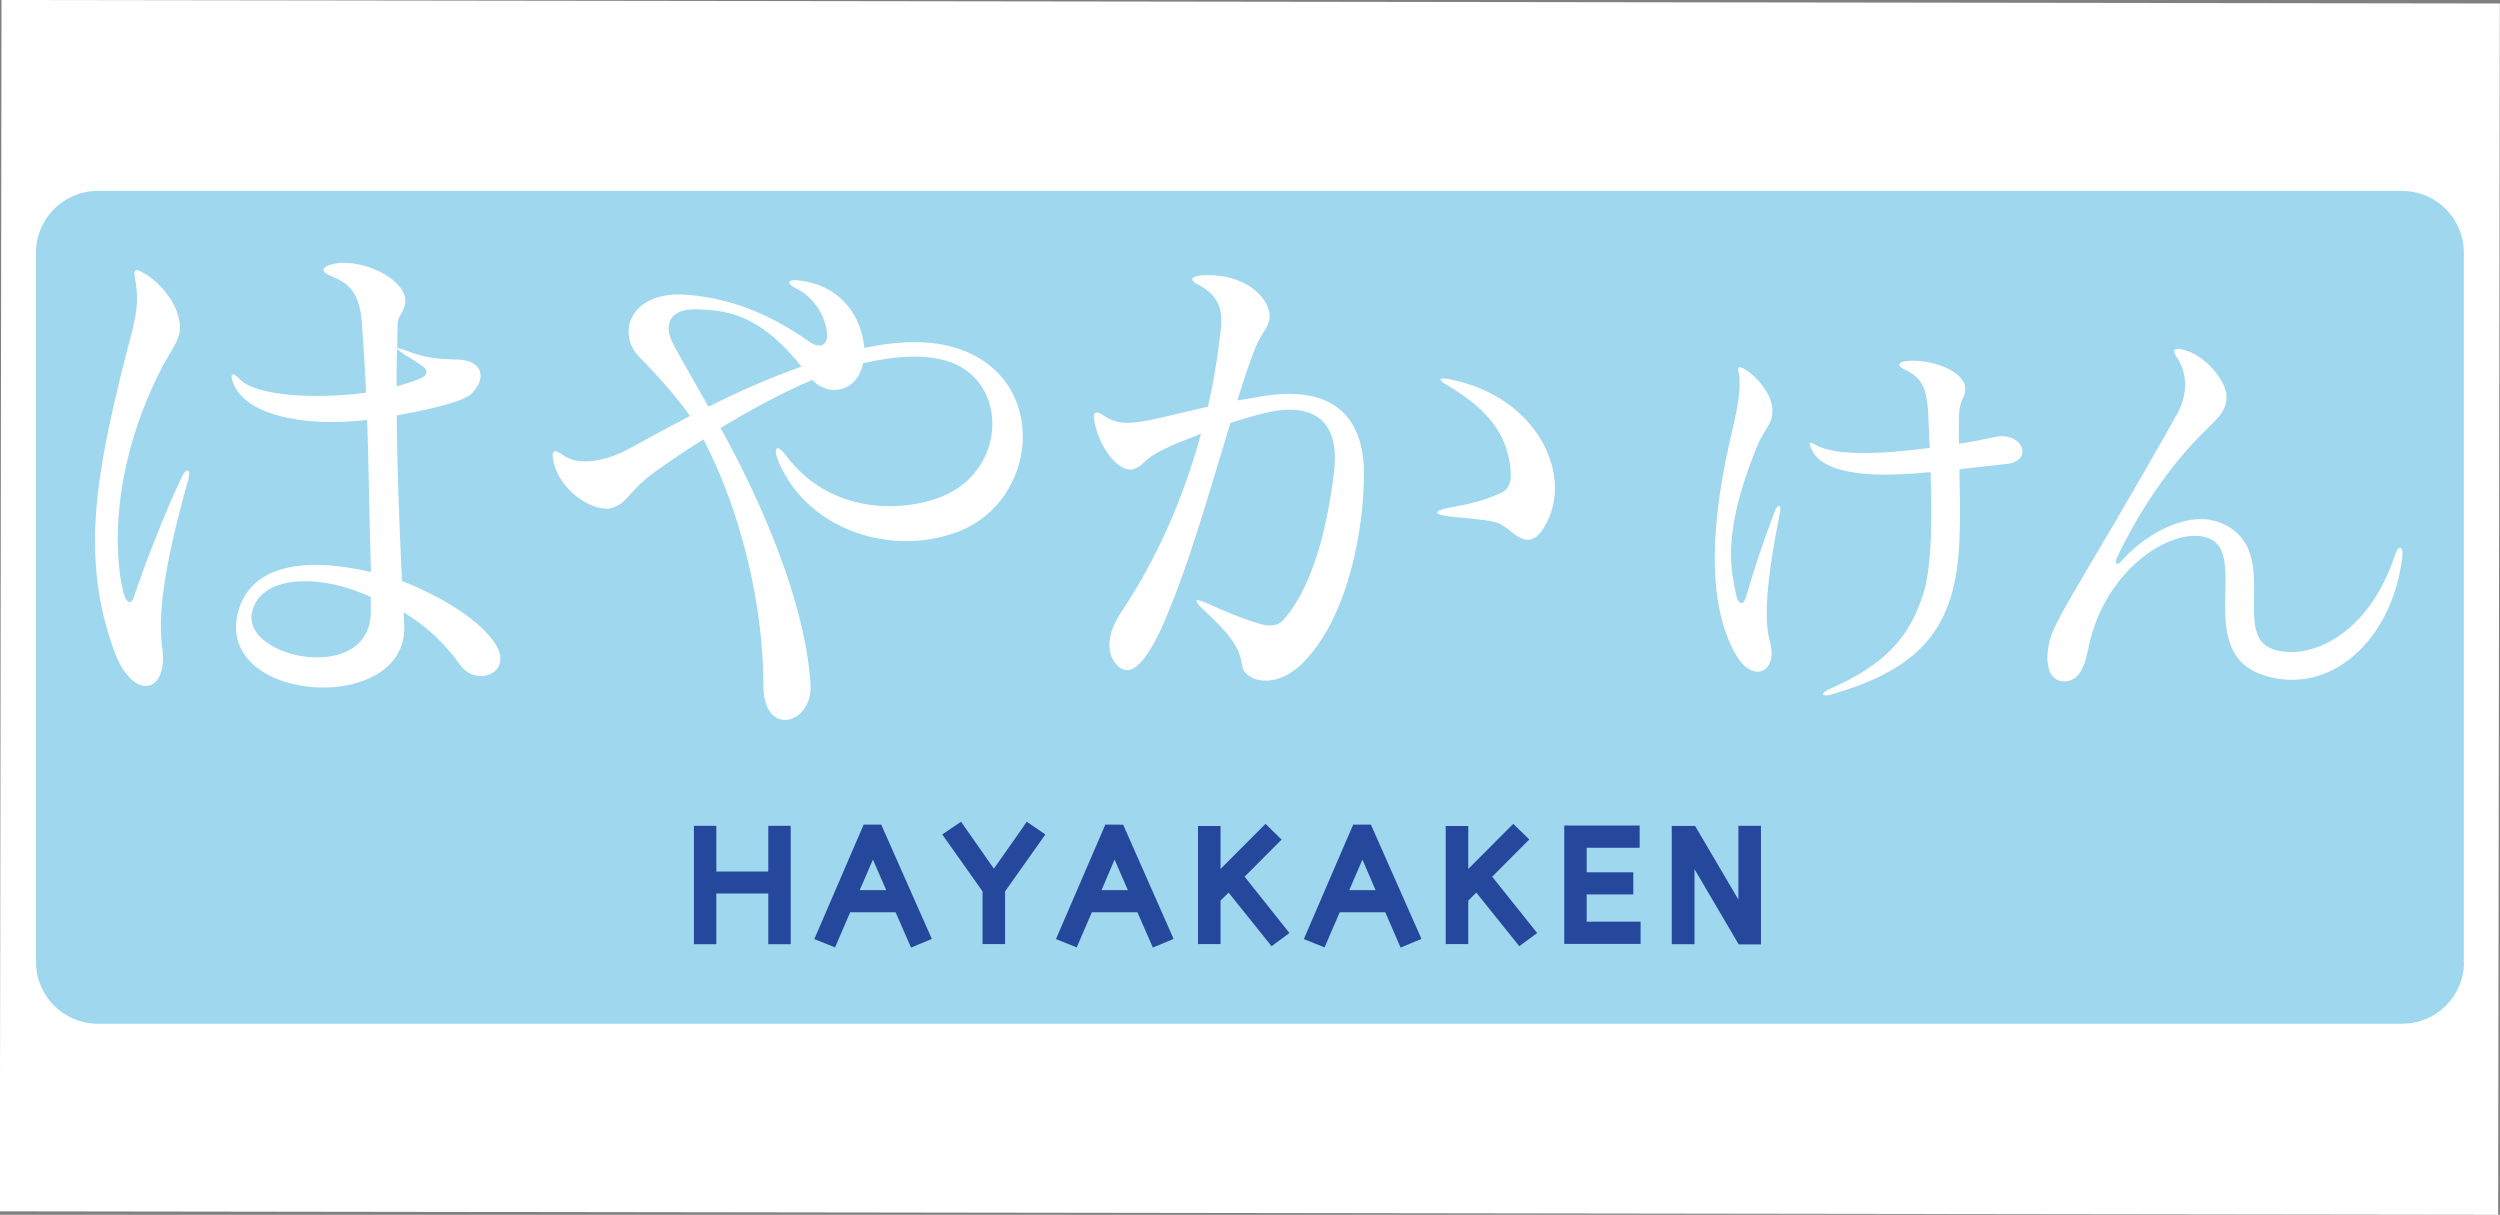 <?xml version="1.0" encoding="UTF-8"?><svg id="_レイヤー_2" xmlns="http://www.w3.org/2000/svg" viewBox="0 0 165.11 80.23"><rect x="0" y="0" width="165.11" height="80.23" fill="#808080" stroke="none"/><defs><style>.cls-1{fill:#fff;}.cls-2{fill:#9fd7ee;}.cls-3{fill:#25489c;}</style></defs><g id="_レイヤー_1-2"><g><rect class="cls-1" x=".05" y=".11" width="165" height="80" transform="translate(.05 -.11) rotate(.08)"/><g><path class="cls-2" d="M162.73,63.55c0,2.23-1.83,4.06-4.06,4.06H6.44c-2.23,0-4.06-1.83-4.06-4.06V16.67c0-2.23,1.83-4.06,4.06-4.06H158.66c2.24,0,4.06,1.83,4.06,4.06V63.55Z"/><polygon class="cls-3" points="50.74 54.54 50.74 57.56 47.31 57.56 47.31 54.54 45.83 54.54 45.83 62.36 47.31 62.36 47.31 59.01 50.74 59.01 50.74 62.36 52.22 62.36 52.22 54.54 51.85 54.54 50.74 54.54"/><path class="cls-3" d="M57.96,54.46h-.92s-3.26,7.56-3.26,7.56l1.37,.55s.85-1.96,1-2.32h3c.15,.36,1.02,2.33,1.02,2.33l1.37-.57-3.34-7.55h-.24Zm.56,4.33h-1.74c.23-.53,.55-1.29,.87-2.02,.32,.73,.64,1.48,.88,2.02"/><path class="cls-3" d="M67.6,54.58s-1.51,2.14-1.96,2.79c-.46-.65-2.17-3.1-2.17-3.1l-1.24,.84s2.53,3.58,2.66,3.76v3.48h1.49v-3.48c.13-.18,2.66-3.76,2.66-3.76l-1.23-.84-.21,.3Z"/><path class="cls-3" d="M73.93,54.46h-.93s-3.26,7.56-3.26,7.56l1.37,.55s.85-1.96,1-2.32h3.01c.16,.36,1.02,2.33,1.02,2.33l1.37-.57-3.33-7.54h-.24Zm-.32,2.31c.32,.73,.64,1.48,.88,2.02h-1.74c.23-.53,.55-1.29,.86-2.02"/><path class="cls-3" d="M84.63,55.44l-1.05-1.03-.26,.26s-1.88,1.89-2.71,2.72v-2.84h-1.49v7.8h1.49v-2.87c.11-.11,.3-.3,.53-.53,.43,.53,2.84,3.54,2.84,3.54l1.18-.87s-2.61-3.27-2.96-3.72c.38-.38,2.45-2.46,2.45-2.46"/><path class="cls-3" d="M90.29,54.46h-.92s-3.26,7.56-3.26,7.56l1.37,.55s.85-1.96,1-2.32h3.01c.15,.36,1.01,2.33,1.01,2.33l1.38-.57-3.34-7.55h-.24Zm.56,4.33h-1.74c.23-.53,.55-1.29,.87-2.02,.32,.73,.64,1.48,.87,2.02"/><path class="cls-3" d="M101,55.44l-1.06-1.03-.26,.26s-1.88,1.89-2.71,2.72v-2.84h-1.49v7.8h1.49v-2.87c.11-.11,.3-.3,.53-.53,.43,.53,2.84,3.54,2.84,3.54l1.18-.87s-2.61-3.27-2.97-3.72c.38-.38,2.45-2.46,2.45-2.46"/><polygon class="cls-3" points="104.79 59.07 107.87 59.07 107.87 57.61 104.79 57.61 104.79 55.99 108.29 55.99 108.29 54.52 107.92 54.52 103.31 54.52 103.31 62.34 108.35 62.34 108.35 60.87 104.79 60.87 104.79 59.07"/><path class="cls-3" d="M115.93,54.54h-1.12v4.87c-.88-1.5-2.86-4.86-2.86-4.86h-1.54v7.81h1.5v-4.96c.89,1.51,2.92,4.97,2.92,4.97h1.47v-7.83h-.37Z"/><path class="cls-1" d="M27.89,24.17c.39,.25,.35,.6-.04,.78-.35,.18-1.03,.39-1.66,.57,0-.89,0-1.66,.04-2.48,0,0,.18,.18,.46,.36,.42,.28,.85,.5,1.2,.78m4.67,18.12c-1.13-1.52-3.5-2.94-6.01-3.93-.21-4.24-.32-7.74-.35-10.93,1.91-.35,4.39-.88,4.95-1.45,1.06-1.1,.63-2.12-.74-2.23-.78-.07-1.88,.07-3.57-.6-.35-.14-.6-.17-.6-.17,0-.57,0-1.13,.03-1.7,.04-.49,.5-.78,.5-1.41,.03-1.45-2.87-2.87-4.78-2.44-.85,.21-.81,.53,0,.85,1.03,.42,1.73,.99,1.91,2.97,.11,1.59,.21,3.15,.28,4.67-3.04,.43-7.25,.28-8.35-.89-.49-.5-.67-.39-.42,.28,.74,1.98,4.42,2.94,8.84,2.41,.11,3.22,.14,6.5,.25,10.05-4.53-1.06-7.96-.39-8.77,2.62-1.63,6.05,11.18,6.93,10.97,.92,0-.25-.04-.67-.04-.88,1.34,.81,2.62,1.91,3.75,3.5,1.1,1.52,3.71,.42,2.16-1.62M12.43,31.7c.21-.78-.14-.85-.46-.11-.99,2.06-2.3,5.38-3.11,7.78-.21,.67-.53,.42-.71-.24-.67-2.69-.74-8.28,2.37-14.51,.5-1.06,1.24-1.95,1.34-2.69,.21-1.38-1.03-3.18-2.44-3.93-.39-.25-.6-.25-.53,.25,.35,1.8,.1,2.62-.5,4.92-2.12,8.27-3.04,13.72-.88,19.74,1.24,3.46,3.57,2.9,3.22,.03-.32-2.27,.04-5.31,1.7-11.25m12.06,8.63c.1,4.92-8.49,3.22-7.85,.14,.49-2.44,4.38-2.65,7.85-1.03v.88Z"/><path class="cls-1" d="M52.94,24.21c-2.19,.77-4.32,1.73-6.15,2.65-.71-1.27-1.73-3.01-2.27-4.03-.88-1.59-.07-2.47,1.52-2.4,1.59,.07,3.96,.07,6.9,3.79m10.26,10.93c5.8-2.19,6.16-11.14-1.1-12.42-1.48-.25-3.22-.14-5.02,.25-.14-1.84-1.34-4.11-4.32-4.46-.74-.11-.85,.21-.18,.53,1.27,.6,2.02,2.02,2.05,3.11,0,.53-.39,.92-1.1,.46-2.37-1.66-4.84-2.86-8.1-3.15-3.82-.32-4.77,2.55-3.18,4.14,.99,.99,2.4,2.55,3.32,3.86-1.63,.85-3.01,1.62-3.99,2.15-1.35,.74-3.15,1.2-4.25,.53-.56-.39-.92-.57-.81,.14,.32,2.13,2.73,3.58,3.86,3.26,1.13-.32,1.06-1.1,3.04-2.51,1.03-.71,2.19-1.52,3.04-2.02,2.47,4.74,3.96,10.9,3.96,16.27,0,3.47,3.29,2.54,3.11-.11-.35-5.48-3.32-12.2-5.94-16.91,2.09-1.27,4.07-2.33,6.05-3.18,1.17,1.2,3,.74,3.36-1.1,2.05-.46,3.61-.57,5.02-.28,4.6,.88,4.7,7.21,.25,9.06-2.69,1.1-7.46,1.2-10.36-2.69-.6-.81-.88-.53-.5,.39,1.98,4.67,7.61,6.26,11.78,4.67"/><path class="cls-1" d="M99.52,34.89c-.67-.53-.99-.49-3.79-.78-1.06-.11-1.06-.39-.07-.57,1.24-.21,2.34-.49,3.22-.88,.75-.25,.96-.74,.89-1.56-.18-2.33-1.41-4.03-4.24-5.69-.6-.36-.5-.5,.21-.36,5.84,1.13,8.31,6.47,6.22,9.8-.88,1.45-1.73,.6-2.44,.03m-13.41,8.84c-1.95,1.98-3.96,1.21-4.07,.25-.18-1.27-.81-2.09-2.65-3.79-.6-.57-.42-.67,.21-.39,1.27,.57,2.12,.95,3.5,1.38,.89,.28,1.38,.14,1.77-.35,1.52-1.81,2.69-5.02,3.25-9.77,.36-3.32-1.45-4.56-4.67-3.75-.89,.22-1.56,.43-2.19,.64-1.38,4.49-2.83,9.76-4.63,13.72-.85,1.74-1.84,3.26-2.83,2.3-.74-.78-.74-2.02,.21-3.47,2.44-3.64,4.18-7.68,5.31-11.85-.28,.11-.57,.25-.88,.35-3.22,1.24-2.65,1.66-3.54,1.98-.99,.35-2.4-1.49-2.65-3.33-.07-.42,.18-.49,.49-.28,1.03,.64,1.52,.71,3.36,.35,1.2-.25,2.4-.57,3.68-.85,.35-1.56,.63-3.15,.81-4.78,.14-1.1,.25-2.33-1.34-3.22-.67-.32-.71-.57,.07-.67,2.83-.21,4.46,1.41,4.53,2.62,.04,.81-.6,1.13-1.06,2.48-.36,.92-.71,1.98-1.06,3.15,.53-.07,1.1-.17,1.7-.28,4.63-.75,6.65,1.41,6.65,5.09,0,3.89-1.1,9.52-3.96,12.45"/><path class="cls-1" d="M116.9,42.39c.52,1.95-1.04,2.77-2.17,.99-2.17-3.57-1.67-9.38-.3-15.04,.3-1.29,.6-2.77,.41-3.68-.14-.5,.03-.52,.52-.19,.99,.69,2,2.03,1.62,3.21-.19,.57-.6,.93-1.02,2-2.33,5.82-1.59,8.12-1.26,9.77,.14,.46,.44,.52,.58,.08,.58-1.95,1.1-3.57,1.92-5.73,.19-.52,.47-.52,.36,.03-.93,4.66-1.07,7.16-.66,8.56m12.51-11.41c.05,3.32,.17,6.31-.66,8.73-1.04,3.02-3.32,4.88-7.85,6.17-.55,.14-.69-.05-.17-.33,3.87-1.67,5.43-3.56,6.31-6.39,.55-1.75,.57-5.02,.46-7.98-2.69,.27-7.02,.47-7.87-1.54-.22-.5-.08-.47,.3-.25,1.34,.77,4.61,.58,7.52,.19-.05-.9-.08-1.78-.11-2.49-.16-1.51-.36-2.11-1.56-2.69-.52-.24-.41-.49,.11-.55,1.59-.17,3.76,.6,3.9,1.73,.08,.68-.39,.66-.41,1.95-.03,.6,0,1.21,0,1.78,1.04-.16,1.92-.36,2.58-.49,1.7-.19,2.39,1.7,.41,1.84-.71,.08-1.81,.19-2.96,.33"/><path class="cls-1" d="M149.47,44.58c-4.5-1.45-1.04-7.79-3.46-8.97-2.11-1.04-6.83,1.62-8.04,6.97-.14,.63-.36,2.45-1.65,2.42-1.02-.03-1.24-1.12-1.02-2.39,.27-1.62,2.19-4.09,8.42-15.15,.88-1.51,.69-2.91,.03-3.89-.33-.5-.14-.63,.5-.46,1.51,.41,2.77,2.11,2.8,3.04,.03,1.02-.66,1.54-1.56,2.44-2.28,2.28-4.25,5.24-5.65,8.18-.22,.49-.03,.63,.3,.25,1.31-1.51,4.28-3.49,6.64-2.44,3.95,1.75,.52,7.33,3.32,8.29,2.3,.8,6.31-.79,8.09-6.26,.22-.69,.55-.52,.47,.16-.66,5.55-4.8,9.25-9.19,7.82"/></g></g></g></svg>